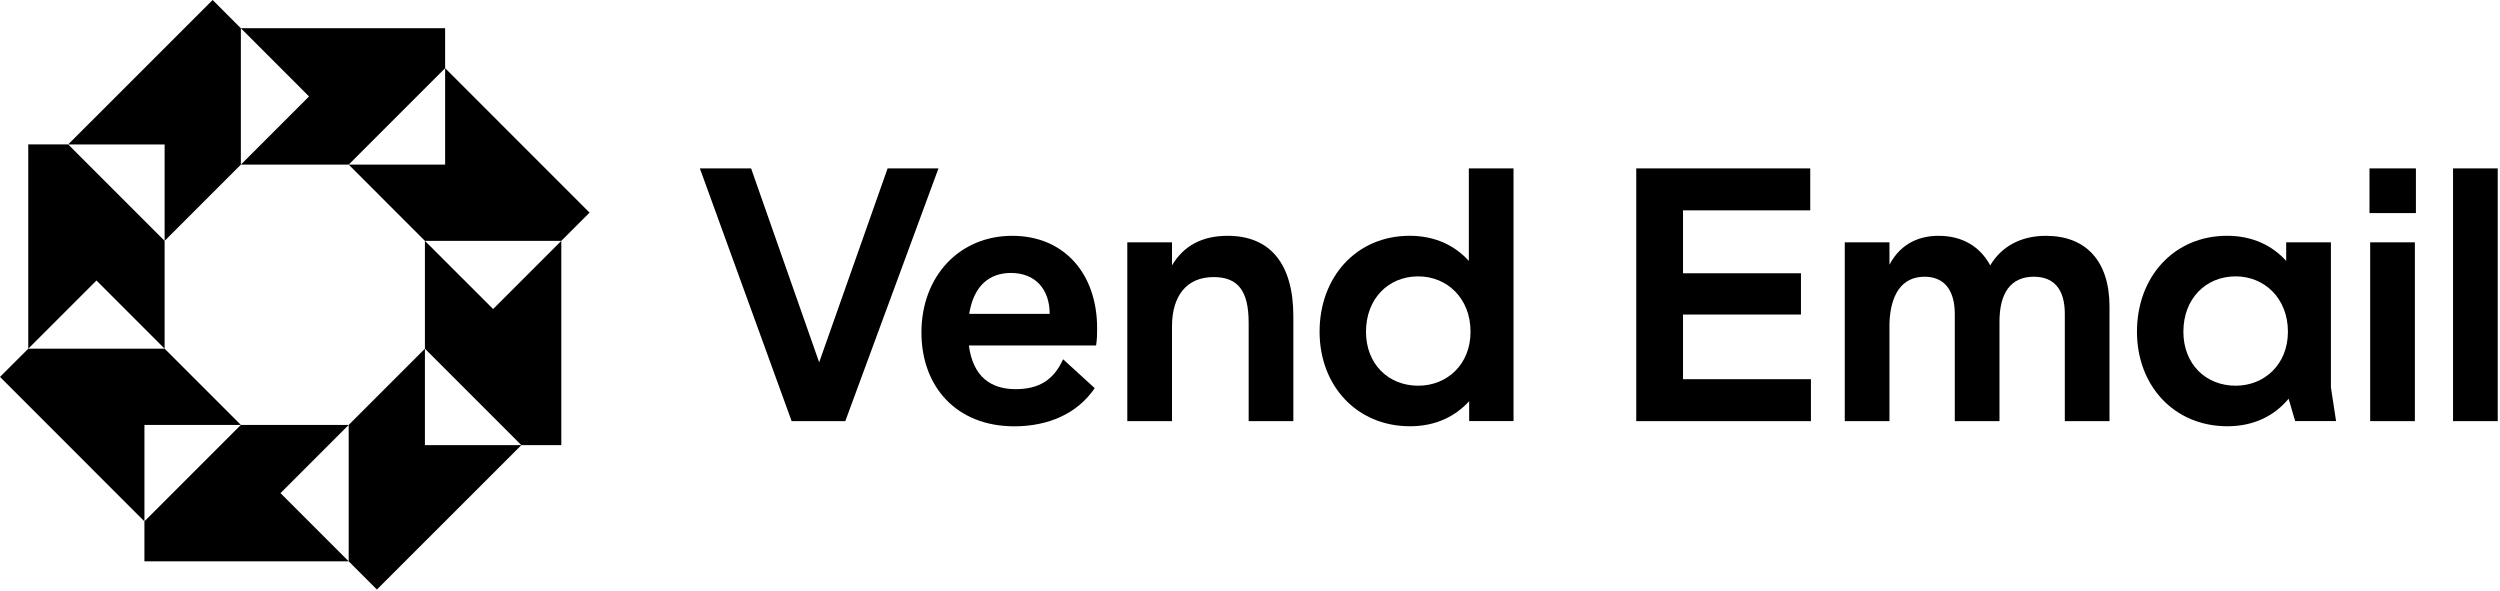 <svg width="913" height="216" viewBox="0 0 913 216" fill="none" xmlns="http://www.w3.org/2000/svg">
<g clip-path="url(#clip0_2_37)">
<path d="M324.15 61.5L299.16 132.33L274.3 61.5H255.59L289.11 153.8H308.7L342.73 61.5H324.15Z" fill="black"/>
<path d="M881.91 88.5H865.59V153.8H881.91V88.5Z" fill="black"/>
<path d="M851.24 88.5H834.92V95.28C829.9 89.75 822.74 86.11 813.32 86.11C793.86 86.11 780.42 101.18 780.42 121.14C780.42 140.85 793.98 155.67 813.45 155.67C823.37 155.67 830.78 151.65 835.8 145.62L838.19 153.78H853.13L851.25 141.47V88.5H851.24ZM816.46 140.86C805.54 140.86 797.37 132.95 797.37 121.15C797.37 109.1 805.53 100.93 816.46 100.93C826.88 100.93 835.55 108.84 835.55 121.15C835.54 133.2 826.88 140.86 816.46 140.86Z" fill="black"/>
<path d="M912.17 61.5H895.85V153.79H912.17V61.5Z" fill="black"/>
<path d="M747.17 86.12C737.88 86.12 730.85 90.14 726.83 96.92C723.19 90.14 716.78 86.12 707.99 86.12C701.59 86.12 694.43 88.38 690.03 96.67V88.5H673.71V153.8H690.03V118.01C690.41 107.71 694.43 101.06 702.84 101.06C709.75 101.06 713.89 105.58 713.89 114.75V153.8H730.21V117.51C730.21 106.96 734.35 101.06 742.77 101.06C750.05 101.06 754.07 105.58 754.07 114.62V153.8H770.39V111.98C770.4 95.28 761.73 86.12 747.17 86.12Z" fill="black"/>
<path d="M882.29 61.5H865.34V77.82H882.29V61.5Z" fill="black"/>
<path d="M448.35 86.12C438.93 86.12 432.28 89.76 428.01 96.92V88.5H411.69V153.8H428.01V119.27C428.01 107.97 433.41 101.19 443.2 101.19C452.12 101.19 456.01 106.21 456.01 117.89V153.8H472.33V115.5C472.33 96.41 463.92 86.12 448.35 86.12Z" fill="black"/>
<path d="M369.66 86.12C350.32 86.12 336.51 100.94 336.51 121.41C336.51 141.38 349.44 155.69 370.41 155.69C382.72 155.69 393.39 151.17 399.79 141.75L388.24 131.2C384.85 138.73 379.45 142.12 370.91 142.12C361.87 142.12 355.34 137.6 353.83 126.17H400.29C400.67 123.66 400.67 121.9 400.67 119.89C400.67 99.93 388.62 86.12 369.66 86.12ZM353.96 114.62C355.59 104.2 361.49 99.68 369.15 99.68C378.19 99.68 383.34 105.71 383.34 114.62H353.96Z" fill="black"/>
<path d="M536.41 95.28C531.39 89.75 524.23 86.11 514.81 86.11C495.35 86.11 481.91 101.18 481.91 121.14C481.91 140.85 495.47 155.67 514.94 155.67C524.36 155.67 531.52 152.03 536.54 146.5V153.78H552.74V61.5H536.42V95.28H536.41ZM517.95 140.86C507.03 140.86 498.86 132.95 498.86 121.15C498.86 109.1 507.02 100.93 517.95 100.93C528.37 100.93 537.04 108.84 537.04 121.15C537.04 133.2 528.37 140.86 517.95 140.86Z" fill="black"/>
<path d="M614.64 114.87H657.71V99.8H614.64V76.82H661.1V61.5H597.56V153.8H661.35V138.48H614.64V114.87Z" fill="black"/>
<path d="M162.56 24.9V10.31H87.96L112.86 35.22L87.96 60.12H127.34L162.56 24.9Z" fill="black"/>
<path d="M24.9 52.75H60.12V87.96L87.96 60.12V10.32L77.65 0L24.9 52.74V52.75Z" fill="black"/>
<path d="M162.56 24.9V60.12H127.34L155.18 87.96H204.99L215.3 77.65L162.56 24.9Z" fill="black"/>
<path d="M204.99 87.96L180.08 112.86L155.18 87.96V127.34L190.4 162.56H204.99V87.96Z" fill="black"/>
<path d="M155.18 162.56V127.34L127.34 155.18V204.99L137.65 215.3L190.4 162.56H155.18Z" fill="black"/>
<path d="M87.96 155.18L52.75 190.4H52.74V204.99H127.34L102.44 180.09L127.34 155.18H87.96Z" fill="black"/>
<path d="M52.75 155.18H87.96L60.12 127.34H10.32L0 137.65L52.74 190.4H52.75V155.18Z" fill="black"/>
<path d="M60.12 127.34V87.96L24.9 52.75V52.74H10.32V127.34L35.22 102.44L60.12 127.34Z" fill="black"/>
</g>
<defs>
<clipPath id="clip0_2_37">
<rect width="912.18" height="215.3" fill="white"/>
</clipPath>
</defs>
</svg>
